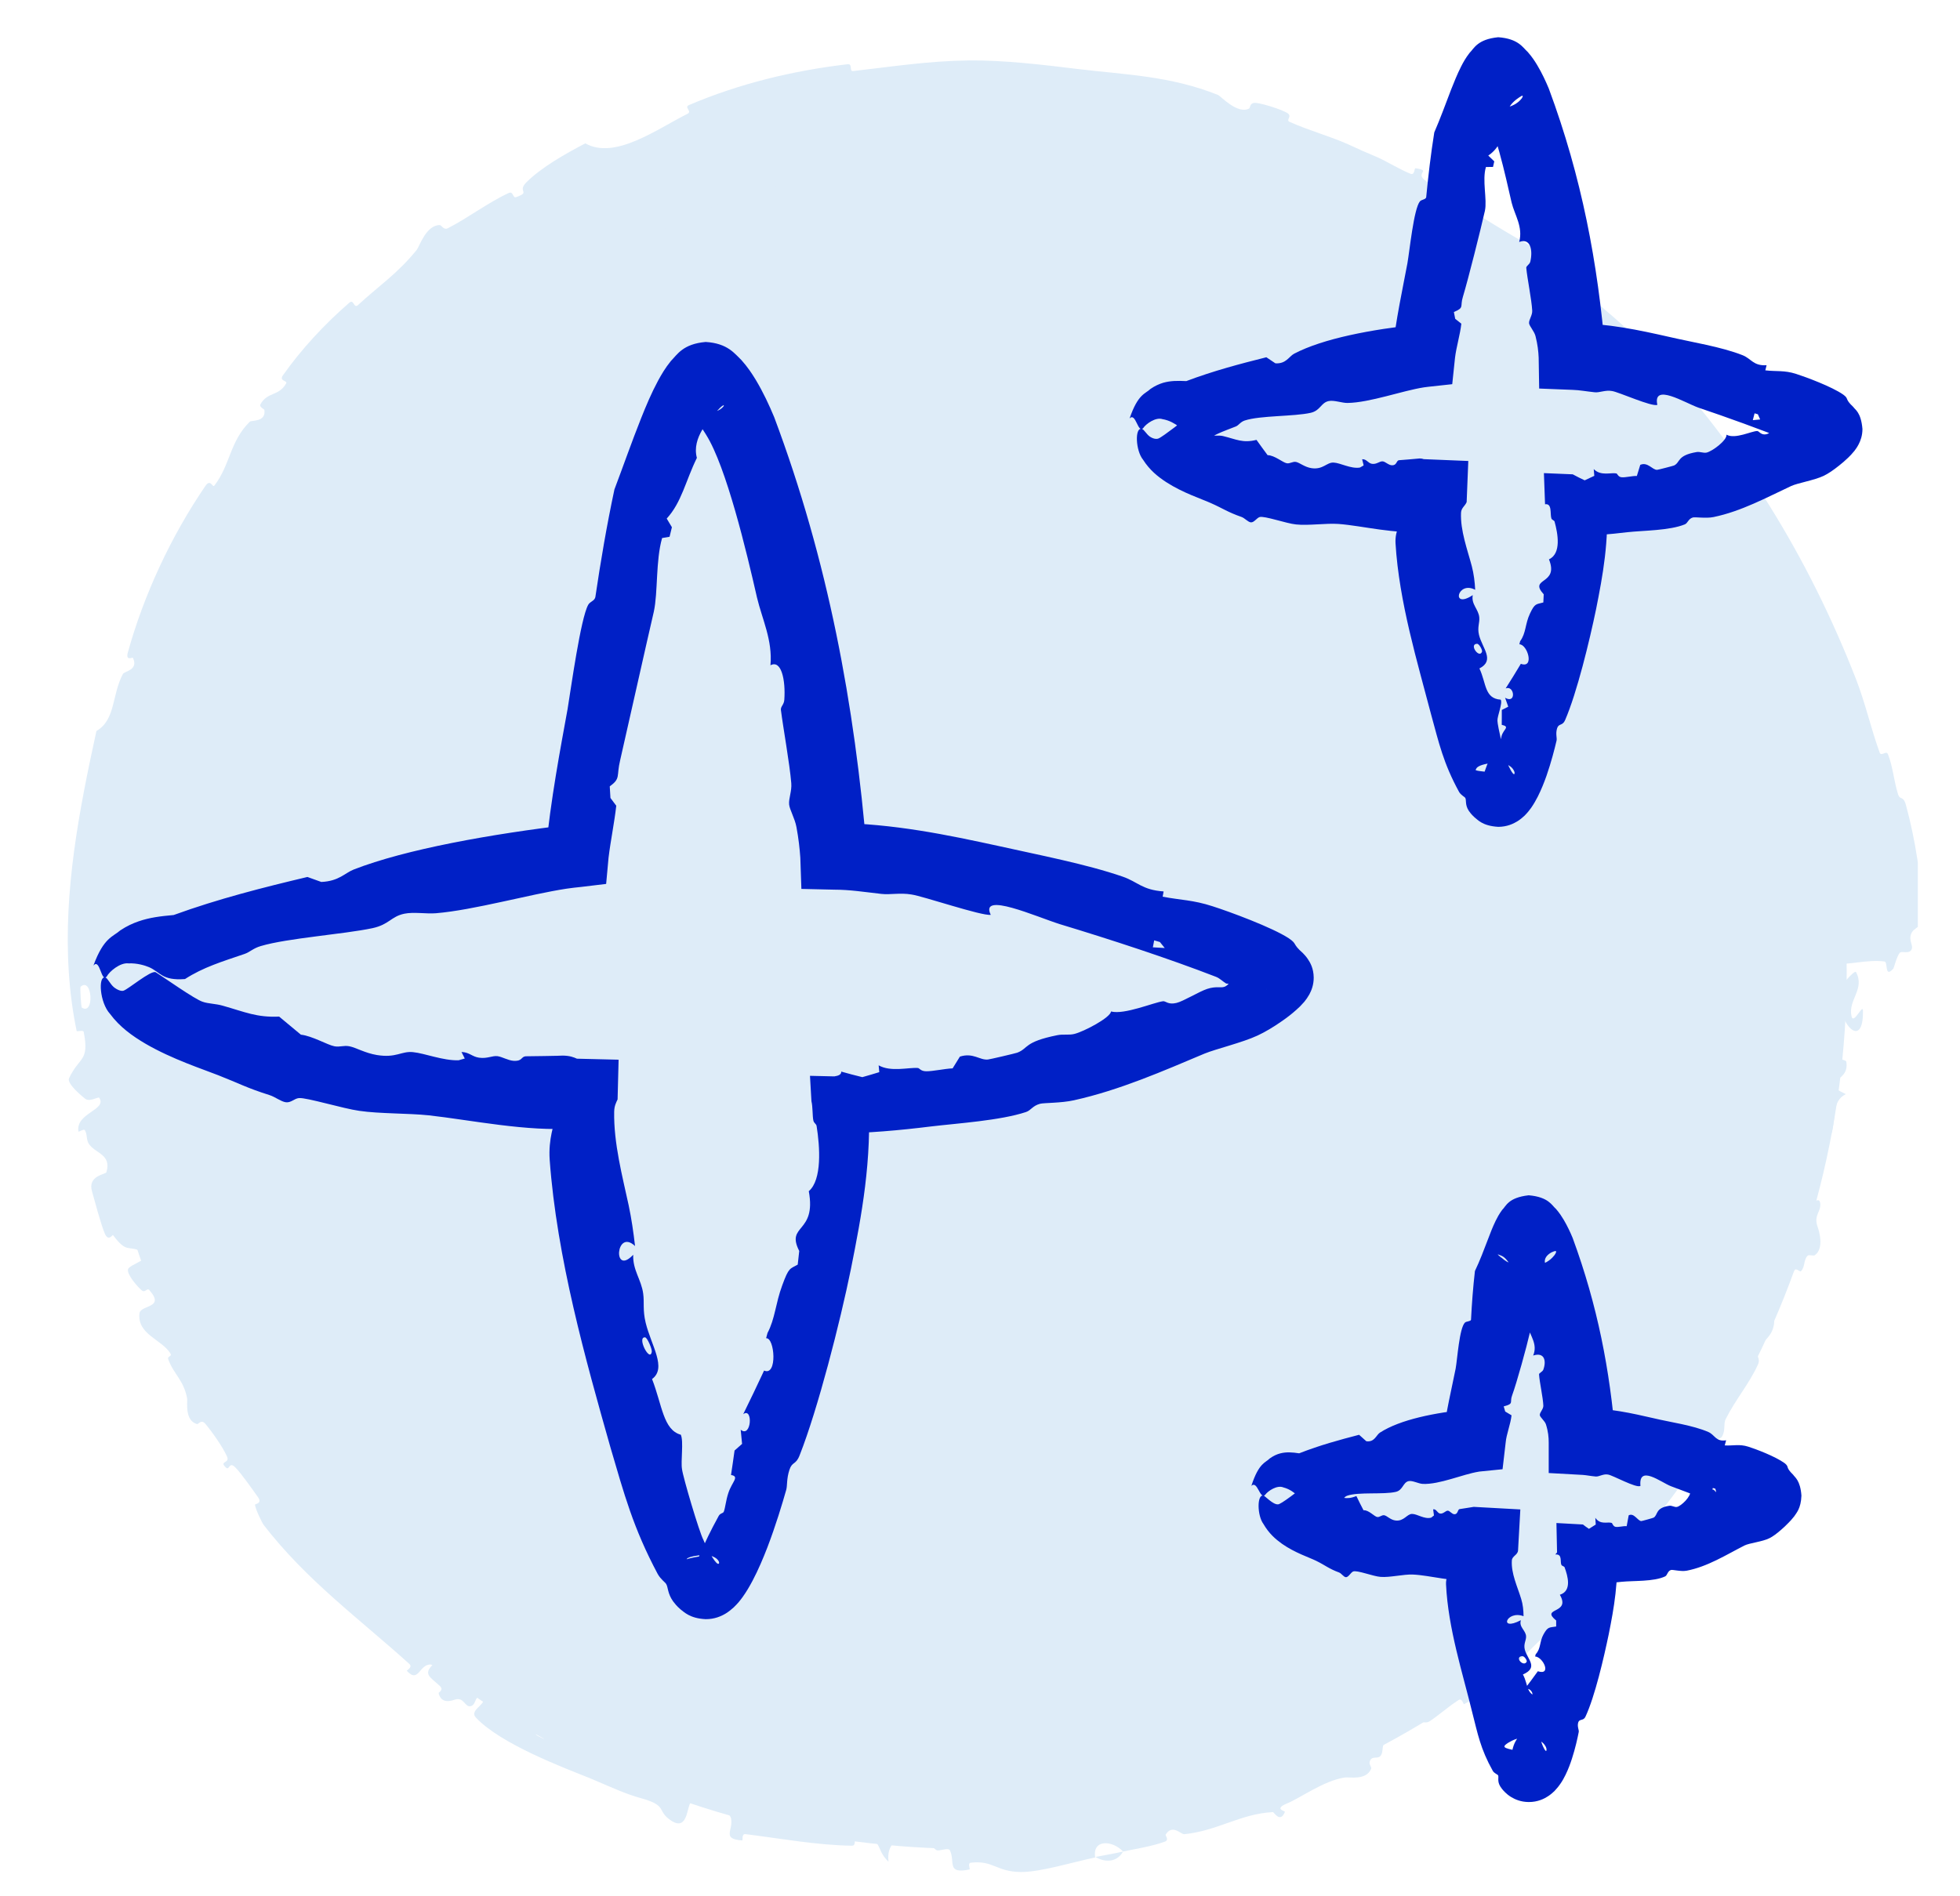 <svg xmlns="http://www.w3.org/2000/svg" fill="none" viewBox="0 0 31 30" height="30" width="31">
<g clip-path="url(#clip0_1077_1836)">
<circle fill="#DEECF8" transform="matrix(1 0 0 -1 1.458 29.25)" r="13.875" cy="13.875" cx="13.875"></circle>
<path fill="#DEECF8" d="M30.399 14.473C30.402 13.939 30.286 13.249 30.145 12.737C30.102 12.577 30.053 12.671 30.019 12.562C29.953 12.35 29.941 12.139 29.861 11.933C29.834 11.865 29.754 11.976 29.729 11.905C29.588 11.515 29.506 11.132 29.354 10.741C28.605 8.823 27.541 7.081 26.126 5.588C25.659 5.093 25.001 4.596 24.487 4.128C24.427 4.073 24.521 4.033 24.514 4.017C24.395 3.775 24.344 3.969 24.204 3.89C23.649 3.58 23.07 3.203 22.565 2.872C22.35 2.731 22.663 2.702 22.387 2.662C22.368 2.659 22.378 2.775 22.311 2.75C22.161 2.692 21.902 2.537 21.788 2.489C21.568 2.397 21.533 2.379 21.329 2.286C21.049 2.159 20.695 2.063 20.395 1.927C20.33 1.897 20.453 1.838 20.352 1.783C20.253 1.727 19.968 1.637 19.864 1.628C19.761 1.619 19.778 1.706 19.756 1.717C19.572 1.814 19.307 1.519 19.264 1.502C18.508 1.199 17.796 1.182 17.049 1.092C16.485 1.023 15.88 0.951 15.333 0.956C15.329 0.956 15.324 0.956 15.32 0.956C14.665 0.965 14.121 1.054 13.493 1.124C13.427 1.132 13.49 1.007 13.408 1.016C12.543 1.117 11.692 1.323 10.895 1.663C10.815 1.698 10.952 1.76 10.875 1.8C10.395 2.039 9.727 2.534 9.258 2.268C8.939 2.434 8.558 2.651 8.324 2.886C8.174 3.038 8.402 3.035 8.162 3.119C8.107 3.139 8.122 3.018 8.044 3.054C7.716 3.207 7.403 3.447 7.083 3.611C7.017 3.644 6.983 3.562 6.957 3.561C6.74 3.558 6.632 3.902 6.592 3.952C6.284 4.333 5.992 4.521 5.666 4.823C5.591 4.893 5.601 4.724 5.525 4.789C5.134 5.128 4.766 5.524 4.474 5.939C4.409 6.032 4.552 6.019 4.526 6.066C4.408 6.274 4.23 6.194 4.119 6.397C4.096 6.439 4.179 6.472 4.181 6.484C4.212 6.681 3.977 6.646 3.951 6.671C3.632 6.988 3.647 7.345 3.391 7.682C3.36 7.723 3.332 7.567 3.25 7.686C2.708 8.477 2.275 9.409 2.022 10.322C1.983 10.464 2.096 10.395 2.102 10.407C2.196 10.601 1.968 10.619 1.944 10.662C1.765 11.001 1.832 11.385 1.525 11.565C1.25 12.824 1.005 14.095 1.088 15.375C1.108 15.691 1.148 15.999 1.212 16.309C1.216 16.329 1.317 16.287 1.324 16.326C1.417 16.798 1.252 16.715 1.092 17.059C1.052 17.147 1.319 17.36 1.34 17.377C1.414 17.446 1.554 17.344 1.57 17.368C1.697 17.563 1.19 17.608 1.241 17.902C1.243 17.911 1.328 17.856 1.342 17.879C1.384 17.95 1.361 18.031 1.407 18.099C1.514 18.253 1.766 18.261 1.683 18.545C1.673 18.581 1.38 18.596 1.456 18.851C1.485 18.952 1.605 19.406 1.662 19.525C1.718 19.644 1.781 19.531 1.787 19.539C2.009 19.836 2.018 19.694 2.244 19.799C2.469 19.902 2.047 19.998 2.025 20.081C2.003 20.165 2.187 20.37 2.243 20.415C2.298 20.46 2.325 20.366 2.363 20.411C2.618 20.701 2.224 20.639 2.206 20.778C2.168 21.109 2.554 21.189 2.693 21.408C2.731 21.468 2.64 21.447 2.662 21.507C2.749 21.744 2.905 21.832 2.96 22.125C2.969 22.172 2.915 22.471 3.114 22.529C3.142 22.537 3.18 22.445 3.25 22.528C3.353 22.651 3.519 22.884 3.59 23.041C3.643 23.157 3.454 23.109 3.576 23.219C3.63 23.268 3.621 23.117 3.718 23.211C3.814 23.305 4.005 23.581 4.08 23.685C4.154 23.789 4.033 23.792 4.033 23.805C4.039 23.878 4.153 24.104 4.167 24.121C4.846 25.002 5.682 25.608 6.473 26.323C6.536 26.378 6.426 26.425 6.435 26.434C6.634 26.649 6.63 26.29 6.843 26.338C6.69 26.489 6.806 26.532 6.955 26.671C7.026 26.738 6.935 26.773 6.937 26.785C6.98 26.973 7.158 26.9 7.198 26.888C7.346 26.844 7.35 27.021 7.45 26.991C7.549 26.96 7.493 26.778 7.651 26.886C7.653 26.98 7.423 27.065 7.528 27.174C7.924 27.595 8.923 27.968 9.335 28.134C9.746 28.308 9.876 28.373 10.127 28.445C10.582 28.569 10.369 28.645 10.623 28.808C10.881 28.969 10.861 28.577 10.926 28.516C10.989 28.455 11.006 28.545 11.068 28.52C11.129 28.495 11.042 28.411 11.159 28.431C11.275 28.453 11.542 28.677 11.562 28.766C11.602 28.957 11.409 29.094 11.737 29.116C11.756 29.116 11.722 29.009 11.793 29.017C12.349 29.086 12.918 29.192 13.474 29.2C13.55 29.2 13.497 29.086 13.541 29.085C14.001 29.073 13.819 29.23 14.053 29.454C14.021 29.184 14.172 29.038 14.514 29.058C14.721 29.068 14.678 29.182 14.81 29.269C14.85 29.295 15 29.22 15.025 29.275C15.111 29.454 14.965 29.653 15.333 29.576C15.334 29.576 15.334 29.576 15.334 29.576C15.339 29.575 15.337 29.562 15.333 29.545C15.329 29.524 15.323 29.496 15.333 29.48C15.337 29.474 15.344 29.47 15.354 29.469C15.711 29.427 15.756 29.613 16.147 29.616C16.456 29.619 16.984 29.455 17.322 29.386C17.274 29.092 17.597 29.113 17.763 29.292C17.982 29.246 18.22 29.21 18.425 29.135C18.496 29.109 18.429 29.036 18.436 29.025C18.542 28.851 18.68 29.022 18.729 29.018C19.256 28.965 19.616 28.696 20.132 28.668C20.15 28.667 20.249 28.852 20.323 28.663C20.327 28.651 20.14 28.62 20.357 28.531C20.575 28.441 20.935 28.172 21.268 28.121C21.348 28.109 21.603 28.174 21.687 27.983C21.698 27.958 21.651 27.916 21.663 27.872C21.703 27.734 21.847 27.895 21.866 27.683C21.886 27.471 22.026 27.245 22.362 27.188C22.372 27.186 22.523 27.289 22.609 27.233C22.745 27.145 22.921 26.991 23.061 26.898C23.129 26.853 23.143 26.967 23.156 26.961C23.643 26.698 23.904 26.387 24.324 25.981C24.401 25.907 24.728 25.808 24.805 25.584C24.887 25.339 24.376 25.133 24.82 24.866C24.994 24.759 25.65 25.006 25.656 24.499C26.203 24.002 26.475 23.361 26.967 22.812C26.989 22.788 27.197 22.795 27.236 22.726C27.295 22.625 27.256 22.527 27.293 22.453C27.448 22.143 27.662 21.898 27.802 21.593C27.855 21.477 27.758 21.479 27.819 21.341C27.88 21.204 28.026 21.16 28.058 20.949C28.083 20.79 27.927 20.559 27.975 20.363C28.192 20.441 28.24 20.309 28.383 20.095C28.41 20.054 28.468 20.129 28.485 20.111C28.555 20.037 28.521 19.934 28.592 19.864C28.609 19.847 28.683 19.872 28.702 19.859C28.86 19.751 28.766 19.458 28.748 19.41C28.683 19.221 28.801 19.177 28.79 19.044C28.778 18.913 28.674 19.076 28.684 18.93C28.706 18.628 28.803 18.259 28.855 17.963C28.876 17.845 28.964 17.944 28.969 17.928C29.042 17.685 28.969 17.419 29.195 17.31C28.683 17.066 29.269 17.168 29.201 16.794C29.195 16.764 28.944 16.704 28.896 16.806C28.848 16.909 28.909 17.079 28.831 17.218C28.813 17.252 28.548 17.413 28.529 17.436C28.385 17.625 28.754 17.718 28.773 17.734C28.974 17.901 28.673 18.096 28.643 18.153C28.503 18.425 28.496 18.677 28.376 18.9C28.298 19.045 28.053 18.991 28.026 19.111C27.934 19.505 28.215 19.762 27.798 20.024C27.707 20.079 27.484 19.905 27.576 20.256C27.582 20.278 27.681 20.557 27.515 20.626C27.495 20.634 27.422 20.602 27.407 20.619C27.312 20.73 27.331 20.841 27.239 20.966C27.147 21.091 27.025 21.235 26.97 21.401C26.936 21.501 27.003 21.69 27.01 21.753C27.032 21.93 26.806 21.979 26.871 22.119C26.934 22.262 27.193 22.205 27.139 22.456C26.957 22.357 26.765 22.265 26.58 22.169C26.323 22.608 26.093 23.061 25.77 23.462C25.73 23.511 25.683 23.391 25.637 23.442C25.448 23.655 25.348 23.898 25.127 24.099C24.956 24.255 24.698 24.356 24.511 24.503C24.576 24.773 24.262 24.966 24.084 25.153C24.021 25.219 24.068 25.262 24.032 25.32C23.897 25.539 23.847 25.305 23.776 25.323C23.469 25.397 23.751 25.779 23.47 25.983C23.455 25.994 23.127 25.926 23.094 25.93C22.88 25.959 23.12 26.019 23.034 26.105C22.875 26.26 22.781 26.398 22.524 26.478C22.449 26.501 22.215 26.464 22.154 26.643C22.146 26.666 22.198 26.732 22.187 26.744C21.987 26.959 21.847 26.735 21.667 26.735C21.488 26.735 21.358 27.007 21.336 27.076C21.281 27.256 21.453 27.081 21.465 27.089C21.612 27.189 21.439 27.251 21.32 27.325C21.418 27.564 21.232 27.637 21.197 27.4C21.193 27.375 21.301 27.348 21.32 27.325C21.097 27.155 20.901 27.215 20.783 27.526C20.727 27.672 20.876 27.749 20.544 27.839C20.394 27.878 20.381 27.692 20.239 27.698C19.917 27.709 19.602 27.996 19.29 28.065C19.178 28.09 19.255 27.964 19.178 27.978C18.975 28.012 18.819 28.131 18.609 28.147C18.59 28.148 18.609 28.039 18.547 28.053C18.076 28.159 17.674 28.305 17.171 28.378C16.929 28.415 16.488 28.404 16.236 28.431C15.953 28.463 15.634 28.54 15.333 28.575C15.168 28.594 15.011 28.602 14.877 28.584C14.631 28.552 14.691 28.452 14.59 28.378C14.397 28.235 14.026 28.442 13.972 28.472C13.97 28.474 14.178 28.518 14.061 28.559C13.985 28.66 13.974 28.473 13.972 28.472C13.938 28.495 13.513 28.467 13.433 28.434C13.39 28.417 13.429 28.325 13.406 28.318C12.862 28.151 12.327 28.012 11.769 27.9C11.759 27.899 11.744 28.007 11.72 28.003C11.389 27.957 11.225 27.765 10.998 27.603C10.771 27.439 10.567 27.386 10.348 27.495C10.167 27.397 9.865 27.351 9.689 27.322C9.513 27.293 9.584 27.094 9.573 27.084C9.218 26.759 8.931 26.738 8.509 26.503C8.307 26.392 7.946 26.116 7.76 25.952C7.612 25.824 7.489 25.792 7.365 25.657C7.349 25.639 7.425 25.581 7.422 25.573C7.334 25.363 7.268 25.6 7.21 25.607C7.001 25.628 6.875 25.628 6.721 25.406C6.685 25.354 6.771 24.994 6.706 24.908C6.619 24.797 6.578 24.919 6.491 24.798C6.483 24.788 6.535 24.737 6.468 24.678C6.157 24.401 5.811 24.099 5.534 23.764C5.496 23.719 5.633 23.702 5.58 23.635C5.332 23.323 5.064 22.98 4.798 22.691C4.732 22.62 4.7 22.715 4.668 22.712C4.475 22.686 4.549 22.416 4.536 22.39C4.236 21.738 3.805 21.348 3.584 20.642C3.571 20.602 3.658 20.237 3.43 20.185C3.414 20.182 3.18 20.128 3.263 19.967C3.269 19.957 3.393 20 3.332 19.867C3.27 19.733 3.257 19.492 3.089 19.334C3.036 19.285 2.801 19.197 2.899 18.969C2.904 18.952 3.169 18.579 2.908 18.54C2.865 18.533 2.616 18.614 2.692 18.359C2.707 18.311 2.781 18.375 2.791 18.255C2.806 18.072 2.691 17.858 2.767 17.627C2.78 17.586 2.927 17.403 2.777 17.299C2.753 17.282 2.673 17.332 2.653 17.267C2.56 16.957 2.581 16.615 2.499 16.294C2.47 16.18 2.334 16.249 2.289 16.128C2.244 16.007 2.199 15.761 2.261 15.631C2.323 15.501 2.547 15.637 2.563 15.448C2.566 15.424 2.568 15.399 2.57 15.375C2.633 14.584 2.581 13.793 2.709 13.004C2.729 12.884 2.788 12.997 2.824 12.823C2.95 12.174 3.354 11.123 3.423 10.534C3.475 10.055 3.154 10.554 3.242 10.203C3.286 10.032 3.6 9.97 3.625 9.937C3.87 9.61 3.896 9.312 4.105 9.013C4.148 8.951 4.204 9.067 4.239 9.015C4.362 8.838 4.439 8.62 4.558 8.452C4.612 8.376 4.67 8.435 4.711 8.361C4.811 8.185 4.885 8.019 4.941 7.814C4.947 7.795 4.793 7.836 4.88 7.711C5.02 7.51 5.152 7.22 5.394 7.052C5.466 7.002 5.606 7.119 5.628 6.9C5.633 6.855 5.436 6.744 5.718 6.714C5.766 6.706 6.189 6.627 6.191 6.391C6.191 6.328 6.146 6.118 6.239 6.066C6.252 6.06 6.282 6.169 6.348 6.118C6.582 5.936 6.802 5.722 7.053 5.551C7.119 5.506 7.094 5.66 7.191 5.591C7.457 5.402 7.764 5.135 8.008 4.925C8.097 4.848 7.982 4.825 7.984 4.813C8.014 4.61 8.197 4.731 8.241 4.715C8.516 4.617 8.651 4.422 8.891 4.31C8.957 4.28 8.961 4.389 8.978 4.389C9.148 4.387 8.966 4.293 9.039 4.229C9.244 4.051 9.512 3.919 9.76 3.813C9.851 3.775 9.8 3.923 9.88 3.888C10.358 3.681 10.855 3.471 11.32 3.253C11.407 3.212 11.323 3.149 11.336 3.124C11.428 2.949 11.679 3.069 11.728 3.074C11.954 3.093 12.014 2.998 12.199 2.966C13.1 2.805 14.209 2.613 15.078 2.571C15.164 2.566 15.249 2.562 15.333 2.559C16.343 2.521 17.183 2.545 18.157 2.778C18.224 2.794 18.131 2.89 18.188 2.906C18.92 3.101 19.647 3.29 20.335 3.618C20.391 3.645 20.266 3.709 20.355 3.756C20.535 3.851 20.769 3.954 20.97 4.015C21.067 4.045 20.988 3.901 21.085 3.934C21.314 4.009 21.543 4.124 21.746 4.262C21.832 4.321 21.642 4.338 21.757 4.407C22.541 4.881 23.245 5.426 24.027 5.95C24.08 5.986 24.276 5.86 24.346 5.987C24.31 6.039 24.259 6.092 24.215 6.143C25.154 7.097 26.027 8.116 26.679 9.303C26.706 9.353 26.555 9.323 26.606 9.419C26.904 9.979 27.118 10.549 27.446 11.122C27.478 11.179 27.666 11.078 27.698 11.272C27.704 11.306 27.765 11.592 27.742 11.676C27.738 11.688 27.629 11.665 27.653 11.755C27.79 12.275 27.934 12.815 28.078 13.338C28.101 13.423 28.19 13.315 28.207 13.376C28.33 13.806 28.299 14.294 28.414 14.715C28.49 14.996 28.666 14.884 28.848 15.035C28.874 15.056 28.881 15.239 28.984 15.248C29.244 15.271 29.528 15.176 29.805 15.211C29.865 15.218 29.802 15.482 29.945 15.325C29.955 15.315 30.001 15.122 30.049 15.073C30.082 15.04 30.188 15.097 30.23 15.028C30.272 14.959 30.182 14.887 30.228 14.772C30.275 14.657 30.398 14.703 30.399 14.473ZM8.897 27.166C8.707 27.176 8.867 26.844 8.974 27.004C8.979 27.012 8.907 27.166 8.897 27.166ZM26.312 23.214C26.32 23.482 26.04 23.455 26.028 23.262C26.014 23.071 26.309 23.134 26.312 23.214ZM27.544 21.388C27.546 21.67 27.065 21.465 27.276 21.279C27.288 21.269 27.543 21.372 27.544 21.388ZM28.861 14.306C28.866 14.308 28.881 14.439 28.876 14.443C28.765 14.52 28.736 14.26 28.861 14.306ZM28.474 19.388C28.52 19.484 28.372 19.676 28.319 19.555C28.276 19.46 28.419 19.27 28.474 19.388ZM2.858 21.337C2.852 21.337 2.806 21.252 2.835 21.241C2.928 21.204 2.96 21.336 2.858 21.337ZM29.072 15.682C29.077 16.232 29.477 16.614 29.465 15.987C29.461 15.875 29.316 16.221 29.284 16.077C29.226 15.818 29.5 15.65 29.356 15.38C29.33 15.333 29.072 15.652 29.072 15.683C29.072 15.683 29.072 15.683 29.072 15.682ZM8.601 27.508C8.596 27.51 8.477 27.449 8.477 27.443C8.472 27.306 8.709 27.429 8.601 27.508ZM1.294 15.941C1.282 15.935 1.264 15.621 1.274 15.611C1.46 15.446 1.498 16.071 1.294 15.941ZM17.326 29.378C17.488 29.473 17.671 29.458 17.762 29.293C17.618 29.325 17.471 29.35 17.326 29.378Z"></path>
<path fill="#0020C6" d="M4.519 17.438C4.443 17.427 4.35 17.352 4.263 17.325C3.899 17.21 3.775 17.137 3.45 17.01C3.21 16.915 2.722 16.757 2.301 16.512C2.09 16.388 1.892 16.245 1.741 16.041C1.575 15.861 1.552 15.443 1.66 15.464C1.66 15.464 1.66 15.464 1.66 15.464C1.663 15.464 1.666 15.465 1.67 15.466C1.701 15.474 1.74 15.565 1.8 15.617C1.856 15.662 1.918 15.685 1.954 15.673C2.029 15.649 2.382 15.351 2.46 15.38C2.584 15.456 3.083 15.812 3.207 15.849C3.295 15.88 3.408 15.878 3.521 15.91C3.878 16.011 4.06 16.099 4.415 16.083C4.529 16.179 4.643 16.274 4.759 16.369C4.937 16.388 5.18 16.532 5.287 16.552C5.375 16.57 5.436 16.534 5.528 16.553C5.629 16.573 5.774 16.66 5.961 16.691C6.268 16.741 6.346 16.627 6.531 16.645C6.722 16.664 7.006 16.782 7.254 16.774C7.286 16.764 7.318 16.755 7.351 16.746C7.333 16.711 7.316 16.677 7.299 16.643C7.422 16.646 7.466 16.717 7.576 16.733C7.708 16.752 7.782 16.699 7.868 16.709C7.941 16.718 8.034 16.777 8.126 16.783C8.263 16.791 8.24 16.718 8.313 16.711C8.341 16.711 8.878 16.704 8.902 16.7C9.014 16.702 9.072 16.725 9.125 16.749L9.784 16.765L9.768 17.393C9.743 17.447 9.716 17.496 9.714 17.588C9.705 18.087 9.844 18.608 9.944 19.072C9.988 19.28 10.02 19.501 10.044 19.713C9.739 19.425 9.687 20.2 10.015 19.851C10.006 20.096 10.143 20.241 10.173 20.466C10.193 20.611 10.163 20.722 10.212 20.926C10.3 21.288 10.551 21.643 10.313 21.817C10.473 22.227 10.489 22.622 10.768 22.698C10.815 22.801 10.765 23.119 10.787 23.243C10.801 23.365 11.059 24.238 11.125 24.361C11.177 24.488 11.298 24.717 11.352 24.739C11.362 24.744 11.378 24.74 11.373 24.715C11.368 24.697 11.341 24.621 11.161 24.596C10.812 24.621 10.865 24.683 10.862 24.668C10.878 24.662 10.938 24.644 11.055 24.625C11.171 24.358 11.223 24.248 11.367 23.983C11.393 23.936 11.436 23.945 11.448 23.915C11.473 23.849 11.48 23.74 11.519 23.622C11.578 23.441 11.703 23.359 11.562 23.335C11.581 23.209 11.601 23.074 11.618 22.948C11.657 22.913 11.697 22.878 11.737 22.843C11.73 22.767 11.722 22.694 11.715 22.619C11.886 22.757 11.913 22.255 11.755 22.373C11.868 22.143 11.977 21.915 12.085 21.683C12.3 21.778 12.253 21.155 12.117 21.172C12.124 21.145 12.132 21.117 12.139 21.089C12.26 20.86 12.265 20.623 12.372 20.335C12.478 20.044 12.493 20.078 12.617 20.007C12.625 19.935 12.634 19.863 12.641 19.791C12.424 19.366 12.917 19.519 12.792 18.845C13.004 18.665 12.968 18.14 12.916 17.816C12.91 17.776 12.875 17.775 12.864 17.725C12.849 17.654 12.856 17.509 12.834 17.422L12.811 17.02L13.196 17.029C13.262 17.02 13.31 16.998 13.305 16.953C13.415 16.984 13.526 17.014 13.639 17.041C13.73 17.016 13.818 16.989 13.907 16.962C13.904 16.926 13.901 16.89 13.897 16.854C14.088 16.963 14.371 16.885 14.516 16.896C14.545 16.898 14.558 16.946 14.647 16.948C14.752 16.95 14.942 16.907 15.067 16.902C15.106 16.84 15.144 16.778 15.182 16.716C15.393 16.649 15.496 16.776 15.626 16.762C15.65 16.761 16.067 16.663 16.089 16.654C16.268 16.587 16.189 16.484 16.723 16.377C16.818 16.358 16.904 16.379 16.99 16.358C17.141 16.322 17.564 16.099 17.572 16.002C17.784 16.057 18.247 15.859 18.395 15.84C18.438 15.835 18.474 15.899 18.607 15.867C18.715 15.842 18.965 15.687 19.093 15.645C19.236 15.598 19.304 15.634 19.368 15.611C19.425 15.59 19.458 15.522 19.533 15.488C19.649 15.434 19.767 15.397 19.865 15.361C19.914 15.344 19.962 15.324 19.99 15.311C20.022 15.316 20.035 15.214 19.97 15.43C19.968 15.441 19.968 15.452 19.968 15.464C20.009 15.709 20.044 15.636 20.027 15.65C20.019 15.648 19.991 15.636 19.968 15.63C19.913 15.613 19.853 15.604 19.784 15.594C19.657 15.58 19.516 15.576 19.394 15.56C19.341 15.529 19.293 15.477 19.233 15.454C18.471 15.159 17.567 14.864 16.764 14.621C16.392 14.504 15.488 14.099 15.67 14.473C15.527 14.494 14.597 14.176 14.414 14.151C14.234 14.121 14.082 14.158 13.94 14.142C13.664 14.111 13.443 14.075 13.196 14.075L12.675 14.063L12.658 13.567C12.648 13.426 12.631 13.267 12.597 13.085C12.572 12.948 12.489 12.809 12.481 12.727C12.472 12.631 12.526 12.516 12.515 12.389C12.49 12.084 12.388 11.523 12.351 11.231C12.345 11.177 12.4 11.149 12.405 11.071C12.427 10.763 12.359 10.432 12.186 10.525C12.221 10.128 12.055 9.798 11.973 9.454C11.808 8.728 11.487 7.384 11.168 6.878C11.07 6.715 11.004 6.66 10.942 6.587C10.913 6.555 10.882 6.514 10.861 6.485C10.85 6.469 10.841 6.456 10.853 6.461C10.87 6.46 10.887 6.517 11.117 6.541C11.131 6.542 11.146 6.542 11.161 6.541C11.386 6.525 11.445 6.429 11.448 6.42C11.454 6.401 11.424 6.417 11.392 6.448C11.218 6.629 10.937 6.925 11.022 7.244C10.841 7.614 10.782 7.945 10.545 8.204C10.572 8.251 10.6 8.296 10.627 8.341C10.615 8.391 10.603 8.441 10.59 8.492C10.551 8.499 10.512 8.506 10.472 8.512C10.369 8.872 10.408 9.369 10.341 9.677C10.221 10.193 9.922 11.532 9.809 12.025C9.746 12.285 9.822 12.311 9.644 12.441C9.647 12.501 9.651 12.563 9.655 12.624C9.685 12.665 9.716 12.707 9.747 12.747C9.718 13.009 9.657 13.303 9.625 13.569L9.587 13.984L9.197 14.031C9.119 14.039 9.037 14.048 8.963 14.059C8.37 14.149 7.497 14.398 6.893 14.448C6.742 14.46 6.542 14.425 6.397 14.455C6.185 14.498 6.158 14.626 5.891 14.684C5.432 14.781 4.549 14.841 4.125 14.967C4.002 15.003 3.951 15.064 3.867 15.092C3.513 15.213 3.215 15.302 2.926 15.489C2.558 15.518 2.534 15.376 2.357 15.301C2.292 15.274 2.17 15.235 2.032 15.241C1.9 15.225 1.729 15.37 1.688 15.449C1.599 15.554 1.584 15.153 1.478 15.275C1.641 14.828 1.79 14.82 1.901 14.72C2.006 14.65 2.102 14.607 2.192 14.576C2.368 14.515 2.538 14.495 2.747 14.476C3.457 14.218 4.157 14.042 4.862 13.874C4.936 13.9 5.008 13.927 5.082 13.953C5.082 13.953 5.082 13.953 5.082 13.953C5.363 13.94 5.454 13.811 5.595 13.756C6.413 13.437 7.762 13.194 9.053 13.042L8.627 13.503C8.71 12.639 8.866 11.833 8.977 11.218C9.032 10.882 9.184 9.783 9.303 9.569C9.333 9.514 9.4 9.511 9.416 9.448C9.5 8.88 9.597 8.31 9.718 7.743C9.858 7.373 9.99 6.993 10.143 6.609C10.22 6.417 10.3 6.224 10.408 6.023C10.461 5.926 10.521 5.822 10.611 5.711C10.71 5.612 10.8 5.441 11.161 5.41C11.512 5.431 11.622 5.599 11.726 5.696C11.827 5.809 11.892 5.909 11.952 6.007C12.072 6.207 12.165 6.408 12.245 6.6C13.098 8.875 13.518 11.151 13.713 13.505L13.196 13.018C14.137 13.031 14.971 13.205 15.816 13.389C16.418 13.524 17.186 13.671 17.757 13.869C17.995 13.951 18.064 14.079 18.404 14.103C18.399 14.131 18.394 14.159 18.389 14.186C18.674 14.241 18.867 14.236 19.18 14.338C19.441 14.421 20.123 14.672 20.385 14.845C20.525 14.941 20.43 14.923 20.609 15.081C20.631 15.104 20.656 15.13 20.684 15.171C20.723 15.229 20.776 15.319 20.778 15.464C20.779 15.579 20.743 15.669 20.709 15.732C20.683 15.778 20.657 15.815 20.63 15.848C20.577 15.909 20.544 15.941 20.5 15.979C20.427 16.044 20.357 16.098 20.282 16.15C20.145 16.247 20.002 16.331 19.889 16.383C19.649 16.495 19.226 16.596 19.05 16.669C18.406 16.94 17.709 17.247 16.985 17.407C16.784 17.452 16.512 17.446 16.451 17.462C16.33 17.494 16.308 17.566 16.227 17.593C15.819 17.728 15.144 17.771 14.725 17.821C14.232 17.882 13.72 17.929 13.196 17.932L13.734 17.349C13.794 18.351 13.629 19.223 13.458 20.078C13.287 20.919 12.937 22.289 12.647 23.024C12.586 23.181 12.53 23.118 12.486 23.253C12.438 23.399 12.455 23.501 12.435 23.571C12.372 23.793 12.271 24.13 12.137 24.481C12.071 24.651 11.993 24.837 11.903 25.007C11.857 25.094 11.805 25.184 11.742 25.271C11.701 25.326 11.675 25.361 11.605 25.429C11.57 25.461 11.53 25.494 11.479 25.526C11.406 25.57 11.3 25.617 11.161 25.616C10.911 25.604 10.819 25.502 10.762 25.46C10.696 25.402 10.675 25.371 10.646 25.334C10.556 25.208 10.569 25.111 10.536 25.059C10.52 25.032 10.449 24.984 10.403 24.902C10.012 24.168 9.871 23.632 9.656 22.902C9.261 21.509 8.807 19.898 8.694 18.349C8.67 18.011 8.773 17.771 8.77 17.725C8.765 17.633 8.699 17.564 8.673 17.393L9.125 17.844C9.109 17.847 9.092 17.849 9.074 17.85C8.356 17.91 7.434 17.717 6.781 17.645C6.458 17.611 6.001 17.621 5.683 17.574C5.428 17.539 4.847 17.361 4.728 17.372C4.654 17.379 4.602 17.45 4.519 17.438ZM10.203 21.158C10.066 21.146 10.283 21.567 10.309 21.383C10.314 21.342 10.239 21.161 10.203 21.158ZM18.255 14.877C18.248 14.914 18.241 14.95 18.234 14.987C18.297 14.991 18.36 14.995 18.422 14.998C18.396 14.967 18.371 14.935 18.345 14.903C18.315 14.895 18.285 14.886 18.255 14.877Z"></path>
<path fill="#0020C6" d="M19.785 8.264C19.738 8.26 19.688 8.196 19.635 8.178C19.417 8.102 19.345 8.045 19.151 7.959C19.006 7.893 18.71 7.799 18.446 7.628C18.313 7.541 18.184 7.438 18.079 7.273C17.96 7.128 17.948 6.765 18.053 6.786C18.053 6.786 18.053 6.786 18.053 6.786C18.056 6.786 18.059 6.786 18.063 6.787C18.094 6.794 18.132 6.869 18.186 6.907C18.236 6.941 18.288 6.951 18.323 6.937C18.393 6.91 18.761 6.619 18.783 6.6C18.825 6.606 19.085 6.865 19.157 6.884C19.207 6.901 19.28 6.883 19.345 6.899C19.552 6.949 19.654 7.014 19.873 6.959C19.93 7.04 19.99 7.121 20.049 7.201C20.157 7.201 20.289 7.318 20.352 7.329C20.403 7.338 20.445 7.298 20.498 7.308C20.557 7.32 20.637 7.392 20.746 7.407C20.927 7.432 20.983 7.314 21.091 7.318C21.203 7.323 21.363 7.42 21.509 7.397C21.529 7.386 21.548 7.375 21.568 7.363C21.56 7.331 21.552 7.298 21.544 7.265C21.616 7.261 21.636 7.328 21.7 7.338C21.776 7.349 21.82 7.293 21.871 7.299C21.912 7.304 21.961 7.359 22.016 7.361C22.094 7.363 22.082 7.291 22.124 7.281C22.144 7.28 22.438 7.256 22.454 7.253C22.48 7.253 22.5 7.257 22.518 7.264L23.223 7.293L23.197 7.943C23.172 8.006 23.112 8.033 23.108 8.112C23.096 8.396 23.209 8.693 23.279 8.959C23.31 9.079 23.326 9.207 23.332 9.331C23.053 9.181 22.943 9.647 23.294 9.415C23.265 9.561 23.387 9.638 23.397 9.77C23.404 9.855 23.364 9.925 23.392 10.043C23.443 10.255 23.65 10.446 23.399 10.575C23.51 10.81 23.477 11.052 23.736 11.069C23.769 11.126 23.68 11.328 23.684 11.403C23.684 11.476 23.802 11.992 23.836 12.06C23.862 12.132 23.93 12.263 23.95 12.247C23.952 12.243 23.963 12.232 23.948 12.198C23.935 12.174 23.902 12.087 23.696 12.059C23.31 12.092 23.357 12.175 23.338 12.177C23.338 12.192 23.383 12.197 23.481 12.208C23.53 12.061 23.564 11.997 23.659 11.85C23.676 11.823 23.718 11.835 23.725 11.817C23.739 11.779 23.73 11.71 23.75 11.642C23.781 11.534 23.889 11.499 23.752 11.467C23.752 11.39 23.754 11.308 23.753 11.232C23.787 11.215 23.821 11.198 23.855 11.18C23.839 11.132 23.822 11.086 23.805 11.039C23.987 11.144 23.953 10.835 23.814 10.891C23.896 10.763 23.976 10.633 24.054 10.502C24.273 10.581 24.161 10.194 24.031 10.193C24.035 10.177 24.039 10.16 24.043 10.144C24.138 10.016 24.12 9.873 24.198 9.708C24.276 9.542 24.294 9.563 24.41 9.531C24.412 9.488 24.414 9.445 24.416 9.402C24.169 9.133 24.664 9.258 24.499 8.849C24.699 8.756 24.639 8.441 24.588 8.253C24.583 8.231 24.547 8.229 24.537 8.201C24.514 8.128 24.552 7.959 24.437 7.978C24.437 7.977 24.437 7.977 24.437 7.977L24.419 7.485L24.875 7.504C24.935 7.537 25 7.569 25.064 7.599C25.114 7.576 25.166 7.552 25.216 7.528C25.213 7.492 25.21 7.456 25.207 7.421C25.319 7.536 25.481 7.472 25.565 7.49C25.582 7.494 25.591 7.543 25.644 7.55C25.706 7.558 25.815 7.527 25.889 7.53C25.907 7.471 25.925 7.413 25.943 7.354C26.062 7.303 26.134 7.436 26.21 7.433C26.224 7.433 26.466 7.37 26.478 7.364C26.58 7.314 26.521 7.205 26.833 7.152C26.889 7.142 26.943 7.172 26.993 7.16C27.082 7.139 27.314 6.969 27.307 6.877C27.444 6.953 27.704 6.818 27.794 6.819C27.821 6.82 27.851 6.885 27.931 6.871C27.994 6.862 28.129 6.748 28.203 6.727C28.287 6.703 28.335 6.747 28.373 6.735C28.407 6.724 28.415 6.666 28.457 6.647C28.521 6.616 28.59 6.603 28.645 6.592C28.672 6.587 28.697 6.582 28.708 6.582C28.72 6.601 28.715 6.525 28.649 6.741C28.647 6.755 28.646 6.77 28.646 6.786C28.684 7.033 28.732 6.981 28.728 7.004C28.73 7.011 28.719 7.009 28.707 7.01C28.679 7.01 28.643 7.013 28.603 7.016C28.527 7.026 28.439 7.043 28.366 7.047C28.338 7.025 28.316 6.983 28.282 6.969C27.849 6.794 27.324 6.605 26.86 6.448C26.646 6.372 26.138 6.054 26.213 6.405C26.125 6.44 25.599 6.2 25.495 6.186C25.391 6.167 25.302 6.214 25.223 6.206C25.089 6.192 24.981 6.171 24.875 6.168L24.344 6.147L24.336 5.659C24.332 5.56 24.32 5.45 24.286 5.317C24.266 5.239 24.188 5.159 24.184 5.113C24.18 5.057 24.239 4.987 24.234 4.913C24.224 4.735 24.156 4.409 24.14 4.238C24.137 4.206 24.193 4.186 24.204 4.139C24.247 3.954 24.205 3.761 24.028 3.828C24.092 3.589 23.957 3.404 23.908 3.204C23.81 2.783 23.645 1.991 23.441 1.729C23.379 1.645 23.331 1.625 23.295 1.597C23.279 1.585 23.263 1.57 23.263 1.568C23.265 1.569 23.266 1.569 23.296 1.593C23.332 1.607 23.362 1.685 23.641 1.719C23.659 1.72 23.678 1.721 23.696 1.72C23.965 1.702 24.046 1.582 24.069 1.556C24.095 1.516 24.082 1.511 24.069 1.516C23.981 1.565 23.75 1.725 23.879 1.928C23.759 2.132 23.74 2.327 23.539 2.461C23.571 2.492 23.602 2.523 23.634 2.553C23.628 2.582 23.621 2.611 23.614 2.641C23.577 2.641 23.539 2.641 23.502 2.642C23.439 2.851 23.524 3.154 23.486 3.334C23.418 3.635 23.223 4.413 23.137 4.698C23.089 4.851 23.166 4.866 22.995 4.936C23.002 4.972 23.009 5.008 23.016 5.044C23.048 5.07 23.081 5.096 23.113 5.121C23.094 5.294 23.033 5.491 23.013 5.66L22.969 6.078L22.592 6.119C22.568 6.121 22.545 6.124 22.522 6.128C22.175 6.182 21.67 6.369 21.313 6.375C21.223 6.376 21.1 6.327 21.015 6.345C20.891 6.371 20.886 6.495 20.73 6.531C20.462 6.591 19.934 6.572 19.689 6.652C19.617 6.675 19.594 6.728 19.546 6.747C19.345 6.827 19.172 6.879 19.028 7.012C18.812 6.979 18.77 6.84 18.637 6.743C18.587 6.707 18.498 6.649 18.386 6.631C18.279 6.595 18.124 6.706 18.081 6.773C17.995 6.863 17.966 6.518 17.866 6.62C18 6.228 18.116 6.232 18.195 6.154C18.269 6.103 18.335 6.075 18.396 6.056C18.515 6.022 18.628 6.023 18.763 6.029C19.196 5.866 19.61 5.757 20.029 5.652C20.077 5.684 20.124 5.716 20.172 5.748C20.172 5.748 20.172 5.748 20.172 5.748C20.342 5.759 20.387 5.639 20.468 5.596C20.927 5.355 21.693 5.211 22.443 5.132L22.017 5.597C22.077 5.051 22.189 4.549 22.26 4.166C22.295 3.968 22.36 3.309 22.457 3.187C22.481 3.156 22.547 3.159 22.557 3.122C22.59 2.782 22.63 2.439 22.685 2.095C22.78 1.876 22.862 1.65 22.952 1.415C22.999 1.298 23.045 1.179 23.111 1.049C23.144 0.985 23.181 0.917 23.243 0.837C23.314 0.768 23.365 0.622 23.696 0.589C24.018 0.612 24.087 0.755 24.163 0.822C24.234 0.903 24.276 0.969 24.314 1.032C24.391 1.161 24.448 1.286 24.497 1.403C25.018 2.806 25.272 4.161 25.392 5.599L24.875 5.111C25.446 5.118 25.917 5.221 26.401 5.33C26.761 5.414 27.224 5.486 27.56 5.619C27.701 5.674 27.729 5.791 27.941 5.778C27.934 5.805 27.928 5.832 27.921 5.859C28.095 5.88 28.22 5.855 28.407 5.915C28.566 5.966 28.973 6.117 29.152 6.242C29.252 6.315 29.167 6.303 29.313 6.439C29.337 6.48 29.434 6.517 29.457 6.786C29.457 6.89 29.427 6.972 29.397 7.029C29.375 7.072 29.352 7.104 29.331 7.132C29.288 7.185 29.263 7.209 29.232 7.24C29.18 7.29 29.134 7.329 29.087 7.366C29 7.436 28.915 7.494 28.844 7.528C28.695 7.599 28.432 7.641 28.328 7.69C27.946 7.868 27.54 8.09 27.102 8.18C26.981 8.205 26.811 8.176 26.774 8.187C26.702 8.208 26.695 8.277 26.647 8.296C26.404 8.395 25.991 8.392 25.736 8.42C25.46 8.453 25.173 8.479 24.875 8.482L25.412 7.901C25.451 8.566 25.351 9.101 25.244 9.638C25.14 10.14 24.942 10.959 24.754 11.393C24.714 11.487 24.653 11.441 24.628 11.521C24.6 11.609 24.629 11.675 24.619 11.717C24.587 11.853 24.535 12.057 24.46 12.273C24.423 12.378 24.378 12.492 24.322 12.603C24.293 12.659 24.26 12.719 24.216 12.782C24.186 12.822 24.167 12.849 24.112 12.905C24.083 12.932 24.05 12.961 24.003 12.991C23.939 13.031 23.836 13.081 23.696 13.081C23.443 13.066 23.37 12.966 23.321 12.93C23.265 12.878 23.252 12.856 23.23 12.826C23.168 12.73 23.196 12.658 23.175 12.623C23.164 12.605 23.107 12.58 23.077 12.528C22.828 12.073 22.759 11.754 22.638 11.315C22.42 10.479 22.128 9.526 22.072 8.594C22.061 8.391 22.166 8.243 22.163 8.215C22.158 8.152 22.081 8.115 22.061 7.984C22.059 7.97 22.057 7.957 22.055 7.943L22.518 8.406C22.079 8.458 21.55 8.317 21.169 8.289C20.974 8.275 20.693 8.318 20.499 8.297C20.344 8.282 20 8.158 19.923 8.18C19.877 8.194 19.836 8.267 19.785 8.264ZM23.361 10.185C23.228 10.19 23.397 10.426 23.44 10.311C23.45 10.286 23.395 10.183 23.361 10.185ZM27.751 6.539C27.741 6.575 27.732 6.611 27.723 6.647C27.761 6.643 27.8 6.64 27.839 6.636C27.827 6.609 27.815 6.581 27.803 6.554C27.785 6.549 27.767 6.544 27.751 6.539Z"></path>
<path fill="#0020C6" d="M21.288 24.952C21.252 24.951 21.218 24.891 21.178 24.877C21.014 24.816 20.962 24.764 20.817 24.693C20.708 24.639 20.483 24.568 20.277 24.424C20.174 24.35 20.071 24.262 19.983 24.11C19.883 23.977 19.879 23.641 19.981 23.661C19.981 23.661 19.981 23.661 19.981 23.661C19.984 23.661 19.988 23.661 19.991 23.662C20.045 23.703 20.174 23.837 20.241 23.79C20.31 23.762 20.687 23.477 20.688 23.44C20.7 23.419 20.869 23.64 20.922 23.652C20.957 23.664 21.015 23.641 21.062 23.651C21.213 23.681 21.285 23.737 21.453 23.668C21.488 23.743 21.527 23.818 21.566 23.893C21.647 23.886 21.737 23.993 21.783 24C21.821 24.006 21.855 23.965 21.893 23.972C21.937 23.979 21.992 24.046 22.073 24.055C22.205 24.071 22.253 23.951 22.333 23.951C22.415 23.95 22.527 24.039 22.636 24.01C22.651 23.999 22.666 23.987 22.68 23.975C22.675 23.942 22.671 23.91 22.667 23.878C22.719 23.87 22.731 23.937 22.777 23.945C22.831 23.953 22.866 23.895 22.902 23.9C22.931 23.903 22.966 23.956 23.004 23.956C23.059 23.957 23.053 23.885 23.083 23.875C23.097 23.872 23.303 23.842 23.311 23.839C23.314 23.839 23.318 23.839 23.321 23.84L24.046 23.88L24.01 24.529C24.005 24.601 23.917 24.616 23.912 24.686C23.898 24.892 24.002 25.105 24.06 25.297C24.087 25.384 24.096 25.477 24.097 25.569C23.828 25.469 23.695 25.82 24.055 25.632C24.019 25.742 24.135 25.793 24.137 25.89C24.139 25.953 24.095 26.006 24.116 26.094C24.153 26.249 24.343 26.379 24.087 26.491C24.18 26.66 24.129 26.844 24.381 26.84C24.409 26.881 24.305 27.038 24.303 27.095C24.297 27.149 24.363 27.532 24.385 27.579C24.401 27.63 24.449 27.725 24.458 27.696C24.458 27.688 24.467 27.675 24.45 27.637C24.433 27.611 24.401 27.517 24.178 27.487C23.98 27.478 23.881 27.561 23.852 27.573C23.811 27.6 23.797 27.615 23.795 27.626C23.79 27.649 23.829 27.662 23.921 27.683C23.945 27.581 23.973 27.534 24.049 27.431C24.062 27.412 24.105 27.424 24.109 27.412C24.119 27.384 24.104 27.33 24.117 27.28C24.137 27.201 24.24 27.182 24.103 27.148C24.097 27.089 24.092 27.029 24.085 26.97C24.117 26.96 24.148 26.949 24.18 26.938C24.16 26.901 24.14 26.865 24.12 26.828C24.306 26.919 24.248 26.684 24.117 26.718C24.187 26.627 24.256 26.533 24.323 26.44C24.545 26.512 24.408 26.215 24.28 26.206C24.283 26.195 24.286 26.183 24.289 26.171C24.374 26.08 24.347 25.973 24.414 25.854C24.482 25.734 24.501 25.75 24.613 25.732C24.613 25.7 24.613 25.668 24.613 25.637C24.355 25.426 24.851 25.54 24.671 25.23C24.865 25.169 24.797 24.934 24.746 24.796C24.741 24.779 24.705 24.777 24.695 24.756C24.672 24.705 24.715 24.581 24.599 24.593C24.608 24.581 24.618 24.57 24.627 24.56L24.617 24.095L25.036 24.118C25.066 24.142 25.098 24.165 25.131 24.187C25.168 24.165 25.203 24.143 25.239 24.119C25.237 24.084 25.235 24.048 25.232 24.012C25.312 24.13 25.429 24.071 25.49 24.093C25.503 24.097 25.511 24.146 25.55 24.155C25.596 24.165 25.674 24.139 25.728 24.145C25.739 24.088 25.75 24.03 25.76 23.973C25.845 23.928 25.903 24.064 25.96 24.064C25.97 24.064 26.146 24.015 26.154 24.01C26.227 23.967 26.176 23.855 26.404 23.822C26.445 23.816 26.488 23.849 26.524 23.84C26.59 23.826 26.749 23.676 26.736 23.585C26.845 23.669 27.029 23.558 27.097 23.566C27.118 23.569 27.146 23.635 27.206 23.628C27.253 23.624 27.345 23.526 27.398 23.513C27.459 23.498 27.501 23.544 27.529 23.537C27.553 23.529 27.553 23.476 27.582 23.462C27.627 23.441 27.677 23.436 27.716 23.435C27.735 23.435 27.751 23.435 27.756 23.44C27.761 23.463 27.75 23.401 27.686 23.609C27.683 23.625 27.682 23.642 27.682 23.661C27.716 23.903 27.768 23.863 27.769 23.889C27.775 23.9 27.77 23.902 27.762 23.906C27.745 23.912 27.718 23.919 27.689 23.928C27.631 23.947 27.563 23.971 27.508 23.982C27.49 23.964 27.478 23.926 27.454 23.916C27.145 23.785 26.763 23.637 26.427 23.512C26.272 23.452 25.913 23.166 25.946 23.508C25.879 23.548 25.507 23.338 25.432 23.328C25.357 23.314 25.292 23.364 25.238 23.359C25.158 23.352 25.092 23.338 25.036 23.334L24.495 23.304L24.495 22.823C24.495 22.739 24.487 22.647 24.451 22.534C24.432 22.477 24.357 22.422 24.354 22.387C24.351 22.345 24.412 22.294 24.41 22.238C24.405 22.108 24.35 21.87 24.342 21.744C24.34 21.721 24.397 21.704 24.41 21.668C24.46 21.53 24.429 21.387 24.249 21.445C24.325 21.265 24.201 21.134 24.165 20.988C24.092 20.681 23.984 20.096 23.823 19.924C23.774 19.869 23.733 19.861 23.706 19.85C23.694 19.846 23.684 19.841 23.692 19.849C23.697 19.855 23.702 19.861 23.738 19.891C23.781 19.911 23.811 19.998 24.116 20.04C24.136 20.041 24.157 20.042 24.178 20.041C24.473 20.021 24.559 19.888 24.587 19.856C24.621 19.809 24.613 19.795 24.606 19.791C24.549 19.793 24.338 19.902 24.483 20.061C24.385 20.203 24.381 20.347 24.194 20.436C24.227 20.46 24.26 20.485 24.293 20.51C24.289 20.531 24.284 20.552 24.28 20.574C24.243 20.572 24.206 20.57 24.169 20.568C24.121 20.721 24.224 20.951 24.197 21.083C24.147 21.303 23.991 21.872 23.915 22.079C23.874 22.19 23.951 22.205 23.783 22.25C23.791 22.278 23.799 22.305 23.807 22.331C23.84 22.351 23.873 22.37 23.907 22.391C23.892 22.531 23.825 22.692 23.814 22.823L23.765 23.244L23.397 23.281C23.394 23.282 23.39 23.282 23.387 23.283C23.135 23.323 22.768 23.488 22.503 23.476C22.435 23.473 22.341 23.419 22.279 23.432C22.188 23.453 22.191 23.575 22.077 23.602C21.881 23.648 21.486 23.6 21.308 23.663C21.256 23.681 21.243 23.731 21.208 23.746C21.065 23.811 20.94 23.849 20.851 23.961C20.691 23.905 20.641 23.768 20.524 23.662C20.48 23.623 20.403 23.558 20.299 23.532C20.201 23.489 20.053 23.588 20.01 23.649C19.926 23.732 19.89 23.414 19.792 23.507C19.911 23.139 20.016 23.143 20.082 23.074C20.145 23.029 20.199 23.006 20.25 22.993C20.348 22.968 20.44 22.976 20.548 22.992C20.878 22.863 21.184 22.78 21.496 22.699C21.534 22.733 21.572 22.767 21.61 22.801C21.61 22.801 21.61 22.801 21.61 22.801C21.74 22.82 21.766 22.704 21.825 22.665C22.149 22.456 22.698 22.348 23.244 22.294L22.817 22.762C22.869 22.336 22.965 21.947 23.023 21.652C23.05 21.505 23.081 21.012 23.17 20.924C23.193 20.902 23.258 20.907 23.266 20.88C23.279 20.625 23.298 20.368 23.328 20.108C23.406 19.945 23.469 19.777 23.537 19.599C23.571 19.509 23.605 19.419 23.655 19.315C23.68 19.265 23.708 19.21 23.759 19.141C23.82 19.084 23.85 18.947 24.178 18.91C24.496 18.937 24.545 19.072 24.611 19.127C24.67 19.196 24.702 19.248 24.733 19.299C24.793 19.401 24.837 19.497 24.874 19.586C25.269 20.661 25.462 21.671 25.553 22.765L25.036 22.275C25.468 22.28 25.804 22.357 26.154 22.437C26.423 22.502 26.772 22.547 27.02 22.655C27.125 22.701 27.137 22.813 27.301 22.786C27.294 22.813 27.287 22.84 27.279 22.867C27.411 22.875 27.51 22.842 27.651 22.887C27.771 22.925 28.075 23.039 28.225 23.147C28.309 23.213 28.228 23.202 28.362 23.332C28.384 23.37 28.474 23.414 28.492 23.661C28.485 23.868 28.409 23.939 28.378 23.989C28.338 24.04 28.317 24.061 28.29 24.089C28.247 24.134 28.21 24.168 28.173 24.2C28.105 24.26 28.041 24.308 27.986 24.335C27.872 24.392 27.669 24.411 27.59 24.451C27.307 24.595 27.009 24.785 26.678 24.849C26.587 24.867 26.455 24.829 26.428 24.838C26.374 24.855 26.372 24.922 26.337 24.939C26.156 25.025 25.84 25.005 25.646 25.025C25.451 25.047 25.249 25.065 25.036 25.067L25.572 24.488C25.602 25.024 25.528 25.434 25.445 25.851C25.367 26.226 25.226 26.838 25.076 27.159C25.044 27.229 24.981 27.189 24.962 27.249C24.942 27.316 24.976 27.368 24.97 27.4C24.95 27.503 24.916 27.657 24.863 27.821C24.837 27.902 24.805 27.989 24.762 28.077C24.74 28.122 24.714 28.171 24.677 28.224C24.652 28.259 24.636 28.282 24.587 28.334C24.561 28.359 24.53 28.387 24.485 28.417C24.426 28.456 24.322 28.51 24.178 28.509C24.053 28.508 23.963 28.467 23.904 28.432C23.858 28.404 23.831 28.38 23.807 28.357C23.756 28.307 23.747 28.288 23.728 28.261C23.676 28.176 23.71 28.114 23.694 28.086C23.686 28.072 23.633 28.055 23.61 28.015C23.414 27.665 23.372 27.427 23.287 27.097C23.135 26.471 22.904 25.765 22.871 25.066C22.864 24.913 22.97 24.8 22.967 24.779C22.963 24.731 22.886 24.707 22.865 24.607C22.86 24.581 22.855 24.555 22.852 24.529L23.321 24.998C22.991 25.036 22.619 24.921 22.345 24.91C22.198 24.904 21.982 24.959 21.835 24.947C21.718 24.939 21.461 24.836 21.401 24.862C21.364 24.878 21.328 24.953 21.288 24.952ZM24.076 26.201C23.945 26.212 24.096 26.379 24.146 26.291C24.158 26.271 24.11 26.198 24.076 26.201ZM27.091 23.541C27.081 23.577 27.071 23.612 27.061 23.648C27.09 23.642 27.12 23.636 27.15 23.629C27.143 23.603 27.137 23.578 27.13 23.552C27.117 23.548 27.104 23.544 27.091 23.541Z"></path>
</g>
<defs>
<clipPath id="clip0_1077_1836">
<rect transform="translate(0.333)" fill="white" height="30" width="30"></rect>
</clipPath>
</defs>
</svg>
